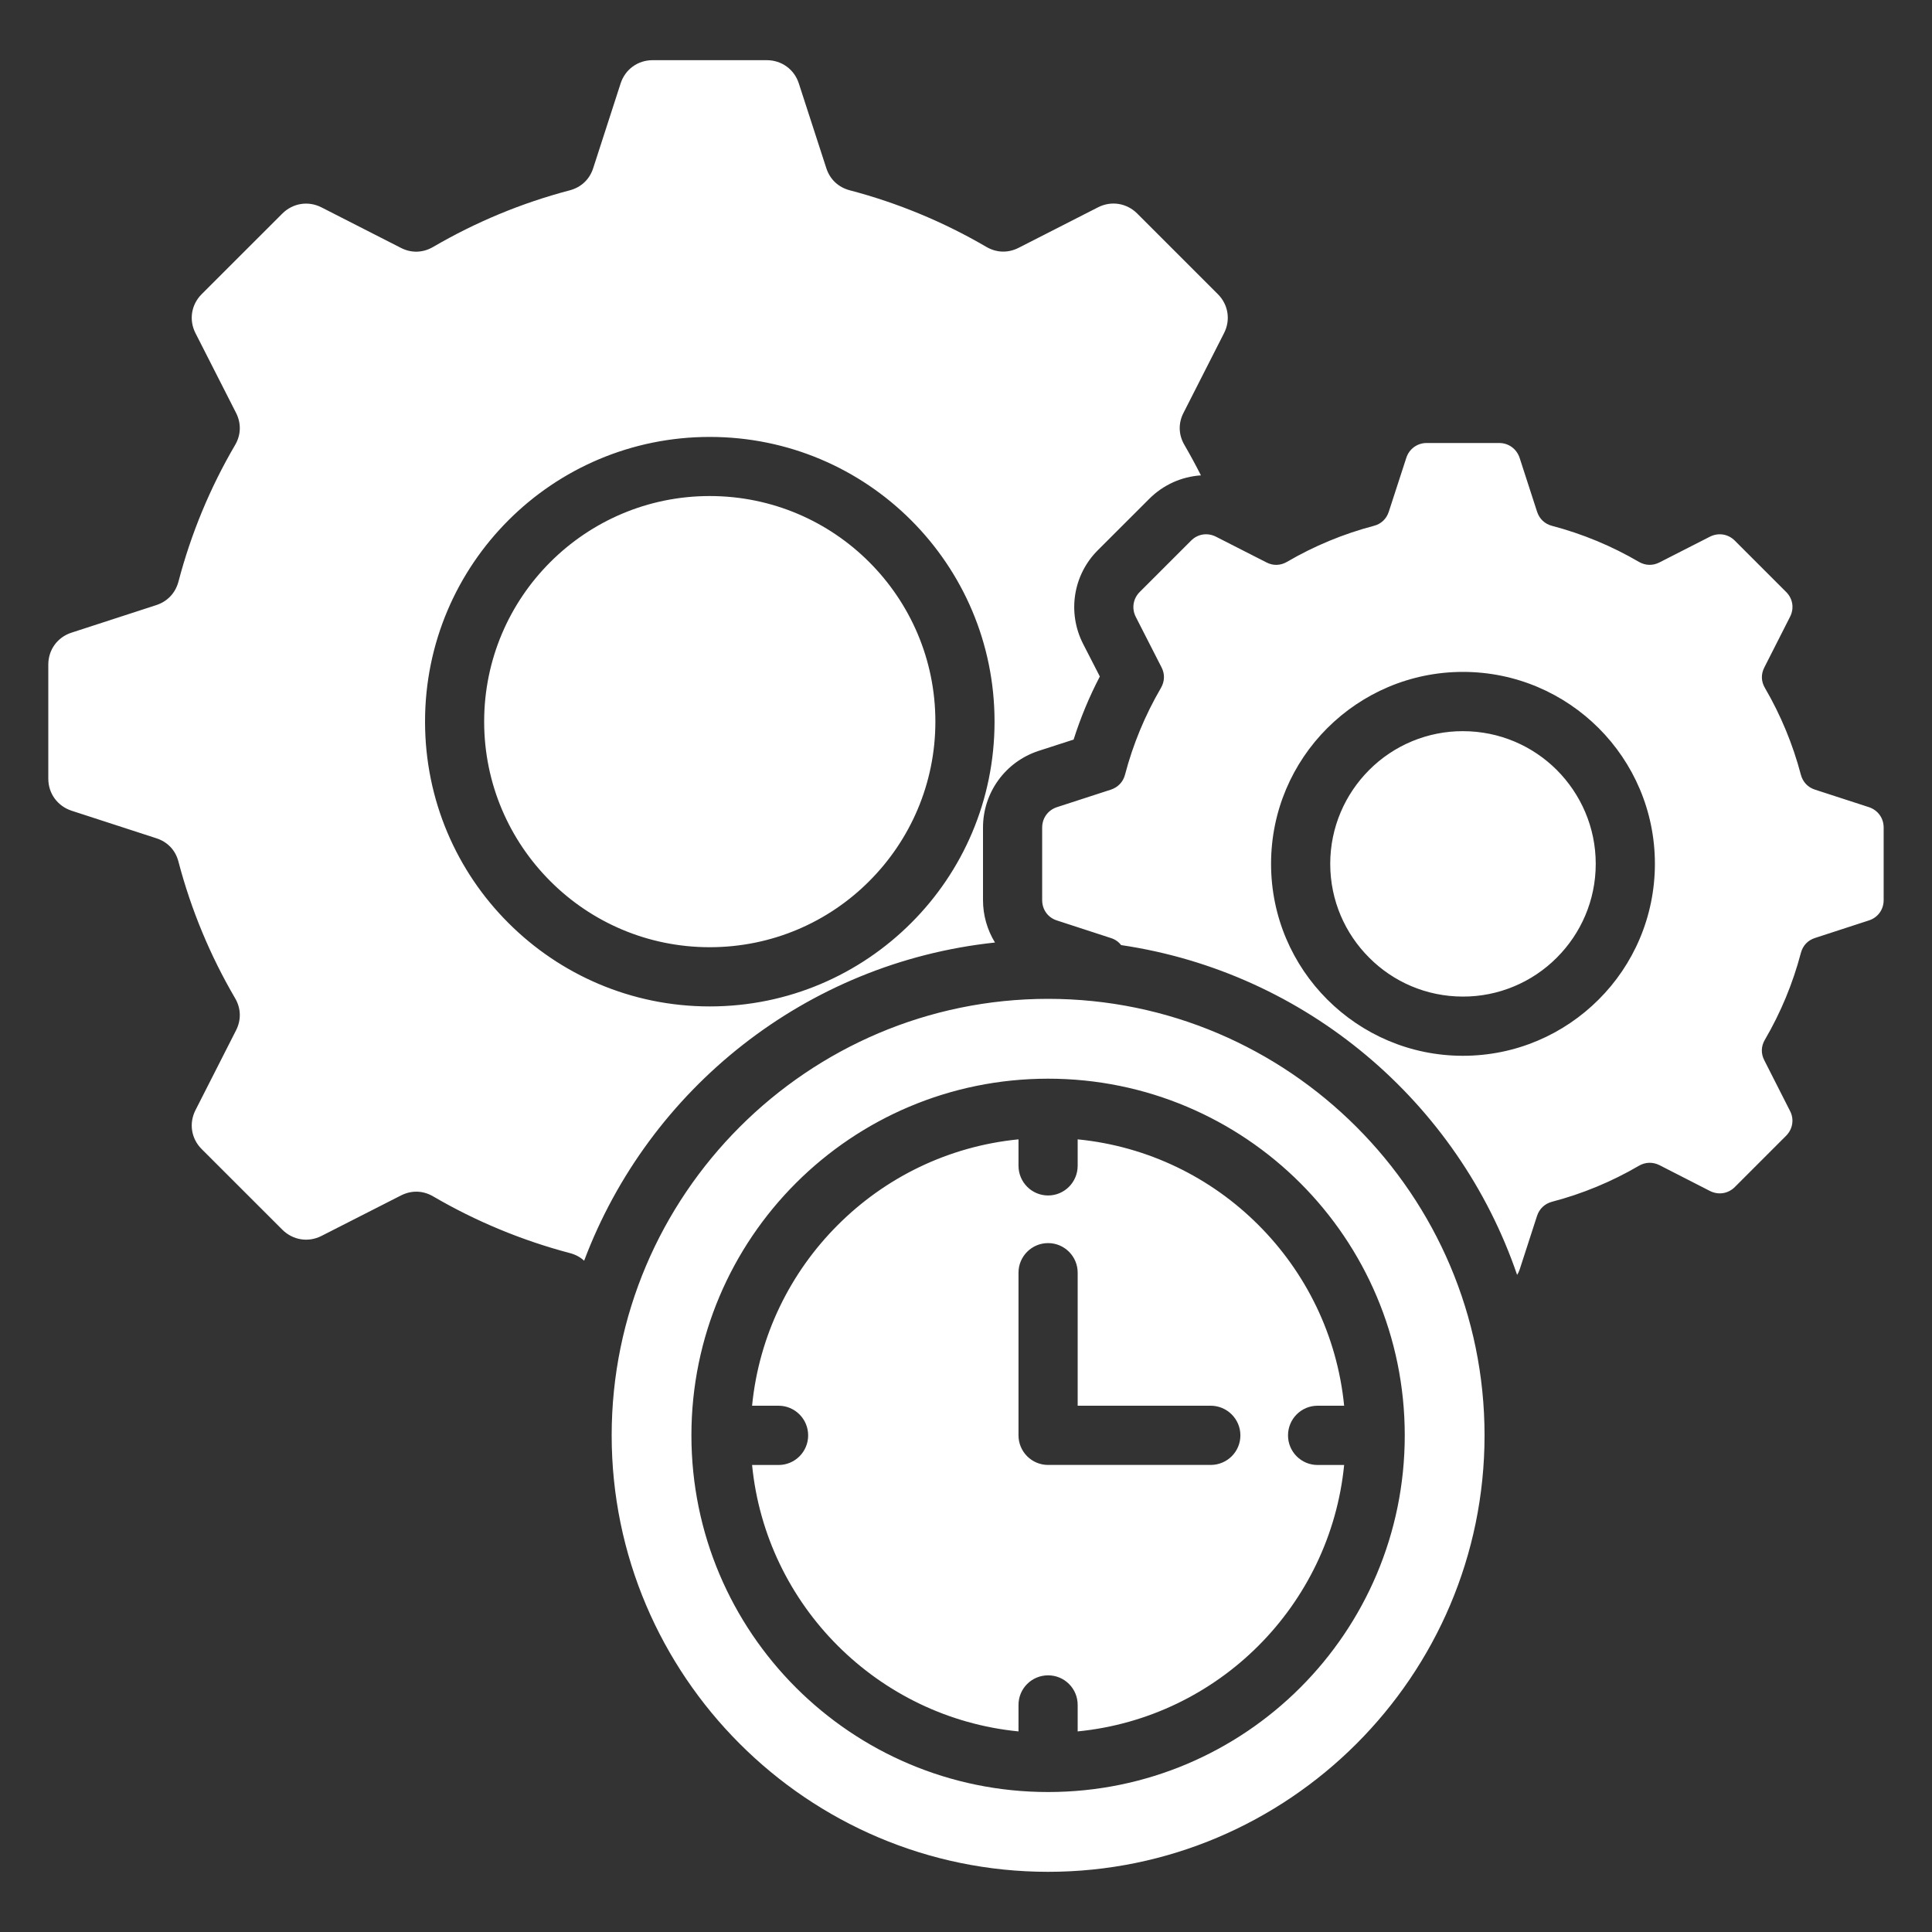 <svg width="40" height="40" viewBox="0 0 40 40" fill="none" xmlns="http://www.w3.org/2000/svg">
<rect x="0" y="0" width="40" height="40" fill="#333333" stroke="none"/>
<g clip-path="url(#clip0_1782_556)">
<path d="M20.6 19.514C20.438 19.25 20.352 18.946 20.352 18.637V17.134C20.352 16.409 20.815 15.771 21.504 15.546L22.228 15.312C22.371 14.862 22.552 14.425 22.771 14.006L22.423 13.328C22.095 12.681 22.217 11.902 22.73 11.391L23.793 10.329C24.087 10.034 24.468 9.868 24.864 9.842C24.756 9.628 24.642 9.419 24.523 9.213C24.399 9.003 24.392 8.762 24.504 8.546L25.341 6.9C25.482 6.626 25.431 6.307 25.215 6.091L23.544 4.42C23.325 4.203 23.007 4.153 22.734 4.292L21.089 5.131C20.87 5.242 20.632 5.234 20.422 5.112C19.537 4.595 18.585 4.2 17.594 3.94C17.356 3.877 17.183 3.713 17.108 3.482L16.538 1.725C16.443 1.435 16.182 1.246 15.875 1.246H13.512C13.205 1.246 12.945 1.435 12.85 1.725L12.281 3.483C12.206 3.714 12.033 3.878 11.795 3.941C10.792 4.204 9.842 4.602 8.967 5.113C8.757 5.235 8.519 5.244 8.3 5.132L6.655 4.293C6.382 4.154 6.064 4.205 5.846 4.421L4.175 6.091C3.958 6.308 3.908 6.628 4.049 6.901L4.886 8.546C4.997 8.763 4.991 9.003 4.867 9.214C4.349 10.098 3.955 11.05 3.695 12.041C3.632 12.277 3.468 12.452 3.236 12.528L1.482 13.098C1.189 13.192 1 13.453 1 13.76V16.122C1 16.427 1.189 16.688 1.482 16.785L3.236 17.355C3.47 17.43 3.634 17.603 3.695 17.841C3.958 18.842 4.355 19.791 4.867 20.666C4.991 20.877 4.997 21.117 4.886 21.334L4.049 22.981C3.908 23.255 3.958 23.573 4.175 23.79L5.846 25.46C6.065 25.677 6.382 25.727 6.655 25.589L8.301 24.751C8.52 24.64 8.757 24.646 8.97 24.771C9.854 25.287 10.805 25.681 11.795 25.943C11.911 25.972 12.012 26.026 12.094 26.102C13.432 22.546 16.686 19.93 20.6 19.514ZM10.527 19.11C9.458 18.044 8.8 16.569 8.8 14.94C8.8 13.312 9.458 11.84 10.527 10.771C11.593 9.704 13.068 9.046 14.694 9.046C16.323 9.046 17.797 9.704 18.864 10.771C19.933 11.84 20.591 13.312 20.591 14.94C20.591 16.569 19.933 18.044 18.864 19.11C17.797 20.177 16.323 20.837 14.694 20.837C13.068 20.837 11.593 20.177 10.527 19.11ZM14.694 19.611C13.404 19.611 12.237 19.089 11.393 18.243C10.547 17.397 10.024 16.23 10.024 14.94C10.024 13.651 10.547 12.483 11.393 11.638C12.237 10.794 13.404 10.27 14.694 10.27C15.986 10.27 17.154 10.794 17.997 11.638C18.843 12.484 19.366 13.651 19.366 14.94C19.366 16.23 18.842 17.398 17.997 18.243C17.154 19.089 15.986 19.611 14.694 19.611ZM32.232 15.942C32.728 16.44 33.038 17.126 33.038 17.885C33.038 18.645 32.728 19.331 32.232 19.827C31.977 20.083 31.674 20.286 31.341 20.424C31.007 20.563 30.649 20.634 30.288 20.633C29.531 20.633 28.843 20.326 28.347 19.827C27.85 19.331 27.541 18.645 27.541 17.885C27.541 17.126 27.85 16.44 28.347 15.942C28.601 15.687 28.904 15.484 29.237 15.346C29.57 15.208 29.928 15.137 30.288 15.138C31.047 15.138 31.735 15.445 32.232 15.942ZM38.693 16.711L37.578 16.349C37.429 16.301 37.326 16.191 37.285 16.04C37.119 15.41 36.869 14.806 36.541 14.243C36.461 14.108 36.457 13.957 36.529 13.818L37.061 12.77C37.151 12.595 37.118 12.393 36.98 12.256L35.918 11.194C35.78 11.055 35.578 11.023 35.403 11.111L34.358 11.644C34.219 11.715 34.067 11.711 33.932 11.633C33.369 11.304 32.764 11.053 32.133 10.887C31.984 10.849 31.872 10.743 31.824 10.596L31.462 9.479C31.401 9.295 31.235 9.172 31.041 9.172H29.536C29.343 9.172 29.176 9.294 29.116 9.479L28.753 10.596C28.705 10.743 28.594 10.849 28.444 10.887C27.813 11.053 27.208 11.304 26.645 11.633C26.511 11.711 26.358 11.716 26.22 11.644L25.174 11.111C24.999 11.023 24.797 11.054 24.659 11.194L23.597 12.256C23.46 12.393 23.426 12.594 23.514 12.77L24.049 13.818C24.12 13.956 24.114 14.108 24.036 14.243C23.708 14.805 23.457 15.41 23.292 16.04C23.252 16.191 23.146 16.3 22.999 16.349L21.884 16.711C21.697 16.772 21.577 16.938 21.577 17.134V18.637C21.577 18.832 21.697 18.999 21.882 19.057L22.999 19.421C23.087 19.448 23.159 19.499 23.211 19.567C27.045 20.133 30.188 22.819 31.41 26.395C31.431 26.362 31.448 26.328 31.461 26.29L31.823 25.173C31.871 25.026 31.983 24.921 32.133 24.881C32.763 24.716 33.369 24.465 33.932 24.136C34.066 24.058 34.218 24.054 34.357 24.123L35.403 24.658C35.577 24.746 35.779 24.715 35.918 24.576L36.98 23.514C37.116 23.377 37.151 23.173 37.06 23L36.528 21.952C36.456 21.813 36.46 21.662 36.54 21.527C36.869 20.964 37.119 20.36 37.285 19.73C37.325 19.578 37.428 19.468 37.577 19.42L38.692 19.057C38.879 18.998 38.999 18.832 38.999 18.636V17.134C39 16.939 38.88 16.773 38.693 16.711ZM33.099 20.694C32.38 21.413 31.387 21.859 30.288 21.859C29.192 21.859 28.199 21.413 27.48 20.694C26.761 19.976 26.316 18.982 26.316 17.885C26.316 16.787 26.76 15.794 27.48 15.075C28.199 14.357 29.192 13.911 30.288 13.911C31.387 13.911 32.38 14.357 33.099 15.075C33.818 15.794 34.263 16.787 34.263 17.885C34.262 18.982 33.818 19.977 33.099 20.694ZM27.279 29.104H27.829C27.685 27.647 27.034 26.341 26.055 25.363C25.077 24.383 23.768 23.732 22.312 23.589V24.136C22.312 24.475 22.038 24.751 21.7 24.751C21.361 24.751 21.087 24.475 21.087 24.136V23.589C19.631 23.732 18.323 24.383 17.345 25.363C16.366 26.341 15.714 27.647 15.571 29.104H16.12C16.457 29.104 16.732 29.379 16.732 29.718C16.732 30.057 16.457 30.331 16.12 30.331H15.571C15.714 31.787 16.366 33.095 17.345 34.073C18.323 35.051 19.631 35.704 21.087 35.847V35.298C21.087 34.959 21.361 34.686 21.7 34.686C22.038 34.686 22.312 34.959 22.312 35.298V35.847C23.768 35.704 25.077 35.052 26.055 34.073C27.033 33.094 27.685 31.787 27.829 30.331H27.279C26.941 30.331 26.667 30.057 26.667 29.718C26.667 29.379 26.94 29.104 27.279 29.104ZM25.066 30.33H21.7C21.361 30.33 21.087 30.056 21.087 29.717V26.349C21.087 26.012 21.361 25.737 21.7 25.737C22.038 25.737 22.312 26.012 22.312 26.349V29.104H25.066C25.405 29.104 25.681 29.379 25.681 29.718C25.681 30.057 25.405 30.33 25.066 30.33ZM21.7 20.68C16.722 20.68 12.664 24.74 12.664 29.718C12.664 34.696 16.722 38.754 21.7 38.754C26.677 38.754 30.736 34.696 30.736 29.718C30.736 24.74 26.677 20.68 21.7 20.68ZM26.922 34.939C25.586 36.275 23.738 37.102 21.7 37.102C19.661 37.102 17.814 36.275 16.478 34.939C15.142 33.603 14.315 31.756 14.315 29.717C14.315 27.679 15.142 25.831 16.478 24.495C17.814 23.159 19.661 22.333 21.7 22.333C23.738 22.333 25.586 23.159 26.922 24.495C28.258 25.831 29.084 27.679 29.084 29.717C29.084 31.756 28.258 33.603 26.922 34.939Z" fill="white"/>
</g>
<defs>
<clipPath id="clip0_1782_556">
<rect width="38" height="38" fill="white" transform="translate(1 1)"/>
</clipPath>
</defs>
</svg>
